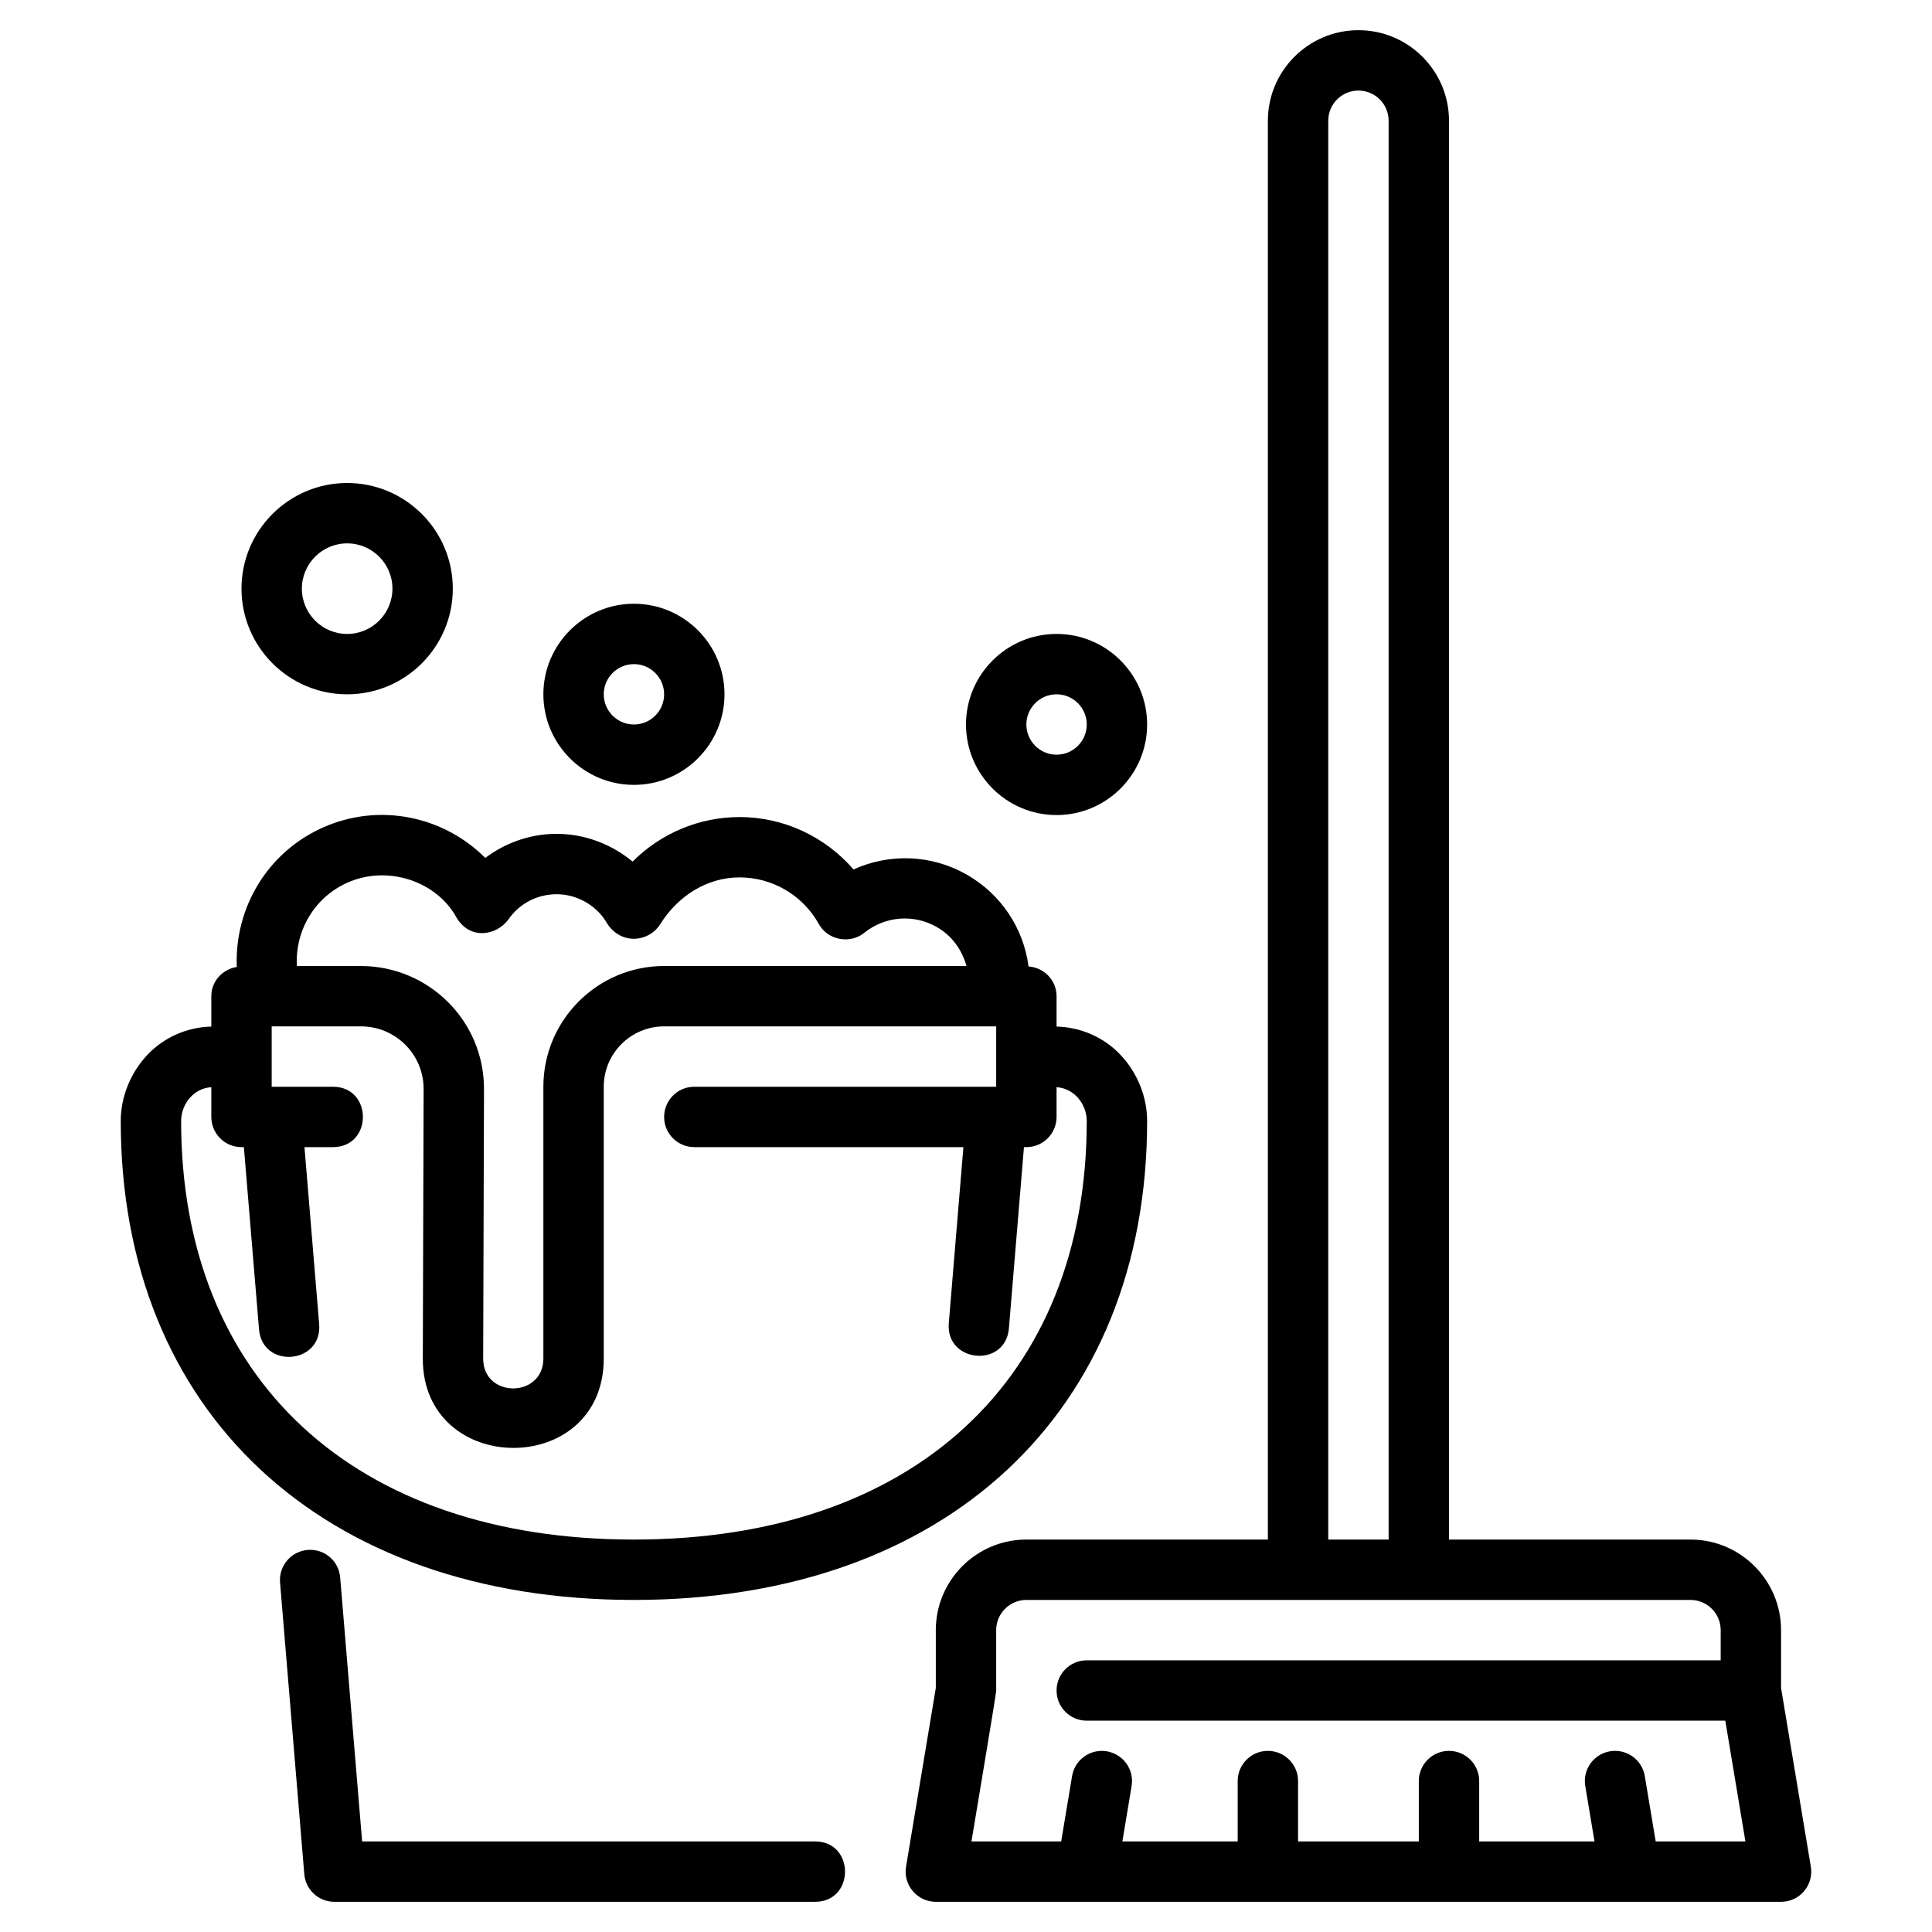<svg id="Image" height="512" viewBox="0 0 64 64" width="512" xmlns="http://www.w3.org/2000/svg"><g><path d="m59 55.917v-1.917c0-1.654-1.346-3-3-3h-8v-47c0-1.654-1.346-3-3-3s-3 1.346-3 3v47h-8c-1.654 0-3 1.346-3 3v1.917l-.986 5.918c-.102.606.366 1.165.986 1.165h28c.622 0 1.088-.56.986-1.165zm-15-51.917c0-.551.448-1 1-1s1 .449 1 1v47h-2zm10.847 57-.361-2.165c-.09-.544-.604-.912-1.15-.822-.545.091-.913.606-.822 1.151l.306 1.836h-3.82v-2c0-.552-.447-1-1-1s-1 .448-1 1v2h-4v-2c0-.552-.447-1-1-1s-1 .448-1 1v2h-3.82l.306-1.835c.091-.545-.277-1.06-.822-1.151-.547-.09-1.061.277-1.15.822l-.361 2.164h-2.972c.152-.933.819-4.87.819-5v-2c0-.551.448-1 1-1h22c.552 0 1 .449 1 1v1h-21c-.553 0-1 .448-1 1s.447 1 1 1h21.153l.666 4z"/><path d="m27 61h-15.004l-.727-8.742c-.045-.55-.518-.96-1.079-.914-.55.046-.959.529-.913 1.08l.803 9.659c.043.518.476.917.996.917h15.924c1.324 0 1.323-2 0-2z"/><path d="m38 37.133c0-.795-.319-1.591-.876-2.183-.55-.588-1.322-.925-2.124-.943v-1.007c0-.527-.411-.947-.928-.985-.167-1.264-.906-2.396-2.06-3.05-1.174-.663-2.553-.7-3.737-.163-.939-1.084-2.307-1.736-3.775-1.736-1.348 0-2.618.546-3.545 1.476-.657-.546-1.484-.88-2.355-.916-.917-.041-1.807.255-2.524.793-1.382-1.379-3.493-1.837-5.362-1.014-1.863.821-2.949 2.681-2.87 4.627-.475.077-.844.471-.844.968v1.007c-.802.018-1.574.356-2.125.944-.556.595-.875 1.39-.875 2.182 0 9.639 6.673 15.867 17 15.867s17-6.228 17-15.867zm-26.479-7.899c1.328-.586 2.955-.044 3.613 1.182.446.718 1.29.582 1.695.06.373-.553.997-.878 1.688-.852.667.028 1.283.407 1.609.989.466.689 1.365.606 1.747-.002.581-.924 1.537-1.546 2.626-1.546 1.091 0 2.097.592 2.626 1.545.3.541 1.038.668 1.502.293.688-.555 1.631-.632 2.398-.198.508.287.842.76.99 1.295h-10.015c-2.206 0-4 1.794-4 4v9c0 1.321-1.999 1.325-1.994.003l.027-8.917c.006-2.289-1.853-4.083-4.07-4.085-.001 0-.001 0-.002 0h-2.126c-.066-1.162.576-2.278 1.686-2.767zm-5.521 7.899c0-.515.37-1.075 1-1.119v.986c0 .552.447 1 1 1h.079l.501 6.032c.109 1.328 2.101 1.161 1.993-.165l-.487-5.867h.943c1.324 0 1.323-2 0-2h-2.029v-2h.003 2.956c1.134 0 2.076.917 2.074 2.08l-.027 8.916c-.015 3.935 5.994 3.978 5.994.004v-9c0-1.103.897-2 2-2h11v2h-10c-.553 0-1 .448-1 1s.447 1 1 1h8.914l-.484 5.832c-.11 1.318 1.883 1.498 1.992.166l.498-5.998h.08c.553 0 1-.448 1-1v-.986c.612.043 1 .59 1 1.119 0 8.554-5.748 13.867-15 13.867s-15-5.313-15-13.867z"/><path d="m11.5 23c1.93 0 3.5-1.57 3.5-3.5s-1.57-3.5-3.5-3.5-3.5 1.57-3.5 3.5 1.57 3.5 3.5 3.5zm0-5c.827 0 1.5.673 1.5 1.5s-.673 1.5-1.5 1.5-1.5-.673-1.5-1.5.673-1.5 1.5-1.5z"/><path d="m21 26c1.654 0 3-1.346 3-3s-1.346-3-3-3-3 1.346-3 3 1.346 3 3 3zm0-4c.552 0 1 .449 1 1s-.448 1-1 1-1-.449-1-1 .448-1 1-1z"/><path d="m35 27c1.654 0 3-1.346 3-3s-1.346-3-3-3-3 1.346-3 3 1.346 3 3 3zm0-4c.552 0 1 .449 1 1s-.448 1-1 1-1-.449-1-1 .448-1 1-1z"/></g></svg>